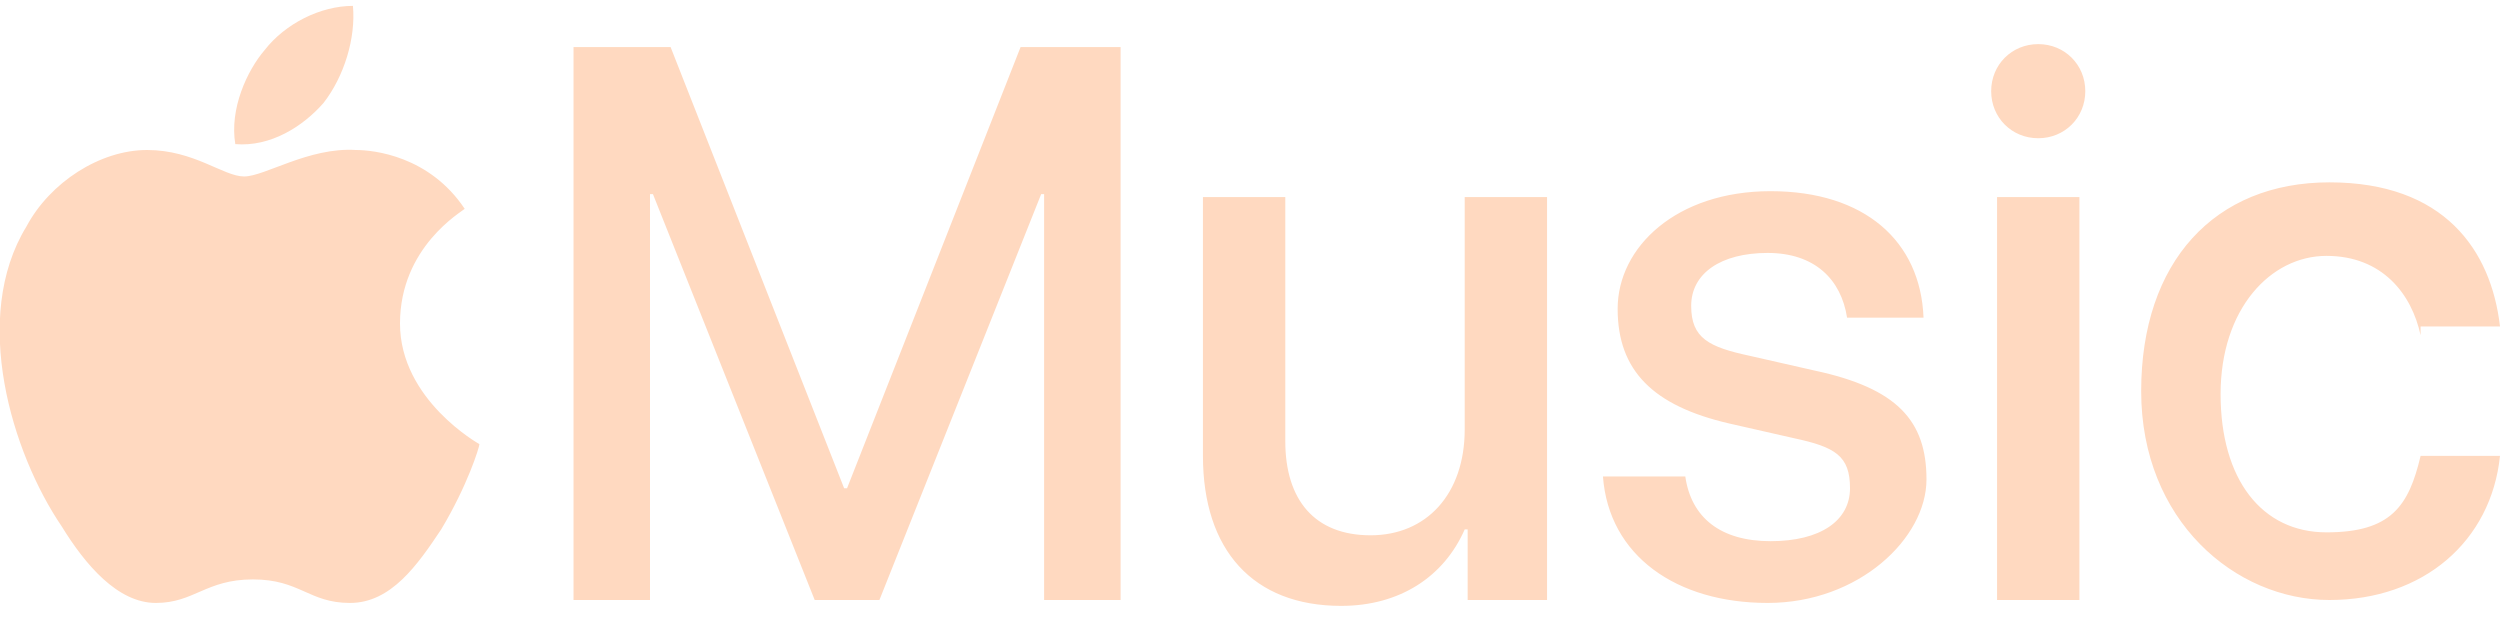 <svg viewBox="0 0 85 21" version="1.1" xmlns="http://www.w3.org/2000/svg" id="Ebene_1">
  
  <defs>
    <style>
      .st0 {
        fill: #ffd9c0;
      }
    </style>
  </defs>
  <path d="M35.5,20.4V6.6h-.1l-5.5,13.8h-2.2l-5.5-13.8h-.1v13.8h-2.6V1.6h3.3l5.9,15h.1l5.9-15h3.4v18.8h-2.7ZM52.6,20.4h-2.7v-2.4h-.1c-.7,1.6-2.2,2.6-4.2,2.6-3,0-4.7-1.9-4.7-5.1V6.7h2.8v8.3c0,2,1,3.2,2.9,3.2s3.2-1.4,3.2-3.6v-7.9h2.8v13.7ZM60.2,6.5c3.2,0,5.1,1.7,5.2,4.3h-2.6c-.2-1.3-1.1-2.2-2.7-2.2s-2.6.7-2.6,1.8.6,1.4,2,1.7l2.2.5c2.8.6,3.8,1.7,3.8,3.7s-2.3,4.2-5.4,4.2-5.4-1.6-5.6-4.3h2.8c.2,1.4,1.2,2.2,2.9,2.2s2.7-.7,2.7-1.8-.5-1.4-1.9-1.7l-2.2-.5c-2.6-.6-3.8-1.8-3.8-3.9s2-4,5.2-4ZM67.7,3.1c0-.9.7-1.6,1.6-1.6s1.6.7,1.6,1.6-.7,1.6-1.6,1.6-1.6-.7-1.6-1.6ZM67.9,6.7h2.8v13.7h-2.8V6.7ZM82.3,11.4c-.3-1.4-1.3-2.7-3.2-2.7s-3.6,1.8-3.6,4.7,1.4,4.7,3.6,4.7,2.8-.9,3.2-2.6h2.7c-.3,2.9-2.6,4.9-5.8,4.9s-6.4-2.7-6.4-7.1,2.5-7.1,6.4-7.1,5.5,2.3,5.8,4.9h-2.7ZM11,3.5c-.7.8-1.8,1.5-3,1.4-.2-1.2.4-2.5,1-3.2.7-.9,1.9-1.5,3-1.5.1,1.1-.3,2.4-1,3.3ZM12.1,5.1c.6,0,2.5.2,3.7,2-.1.1-2.2,1.3-2.2,3.9s2.7,4.1,2.7,4.1c0,.1-.4,1.4-1.3,2.9-.8,1.2-1.7,2.5-3.1,2.5s-1.7-.8-3.3-.8-2,.8-3.3.8-2.4-1.3-3.2-2.6C.4,15.4-1,10.8.9,7.7c.8-1.5,2.5-2.6,4.1-2.6s2.6.9,3.3.9,2.2-1,3.8-.9Z" class="st0"></path>
</svg>